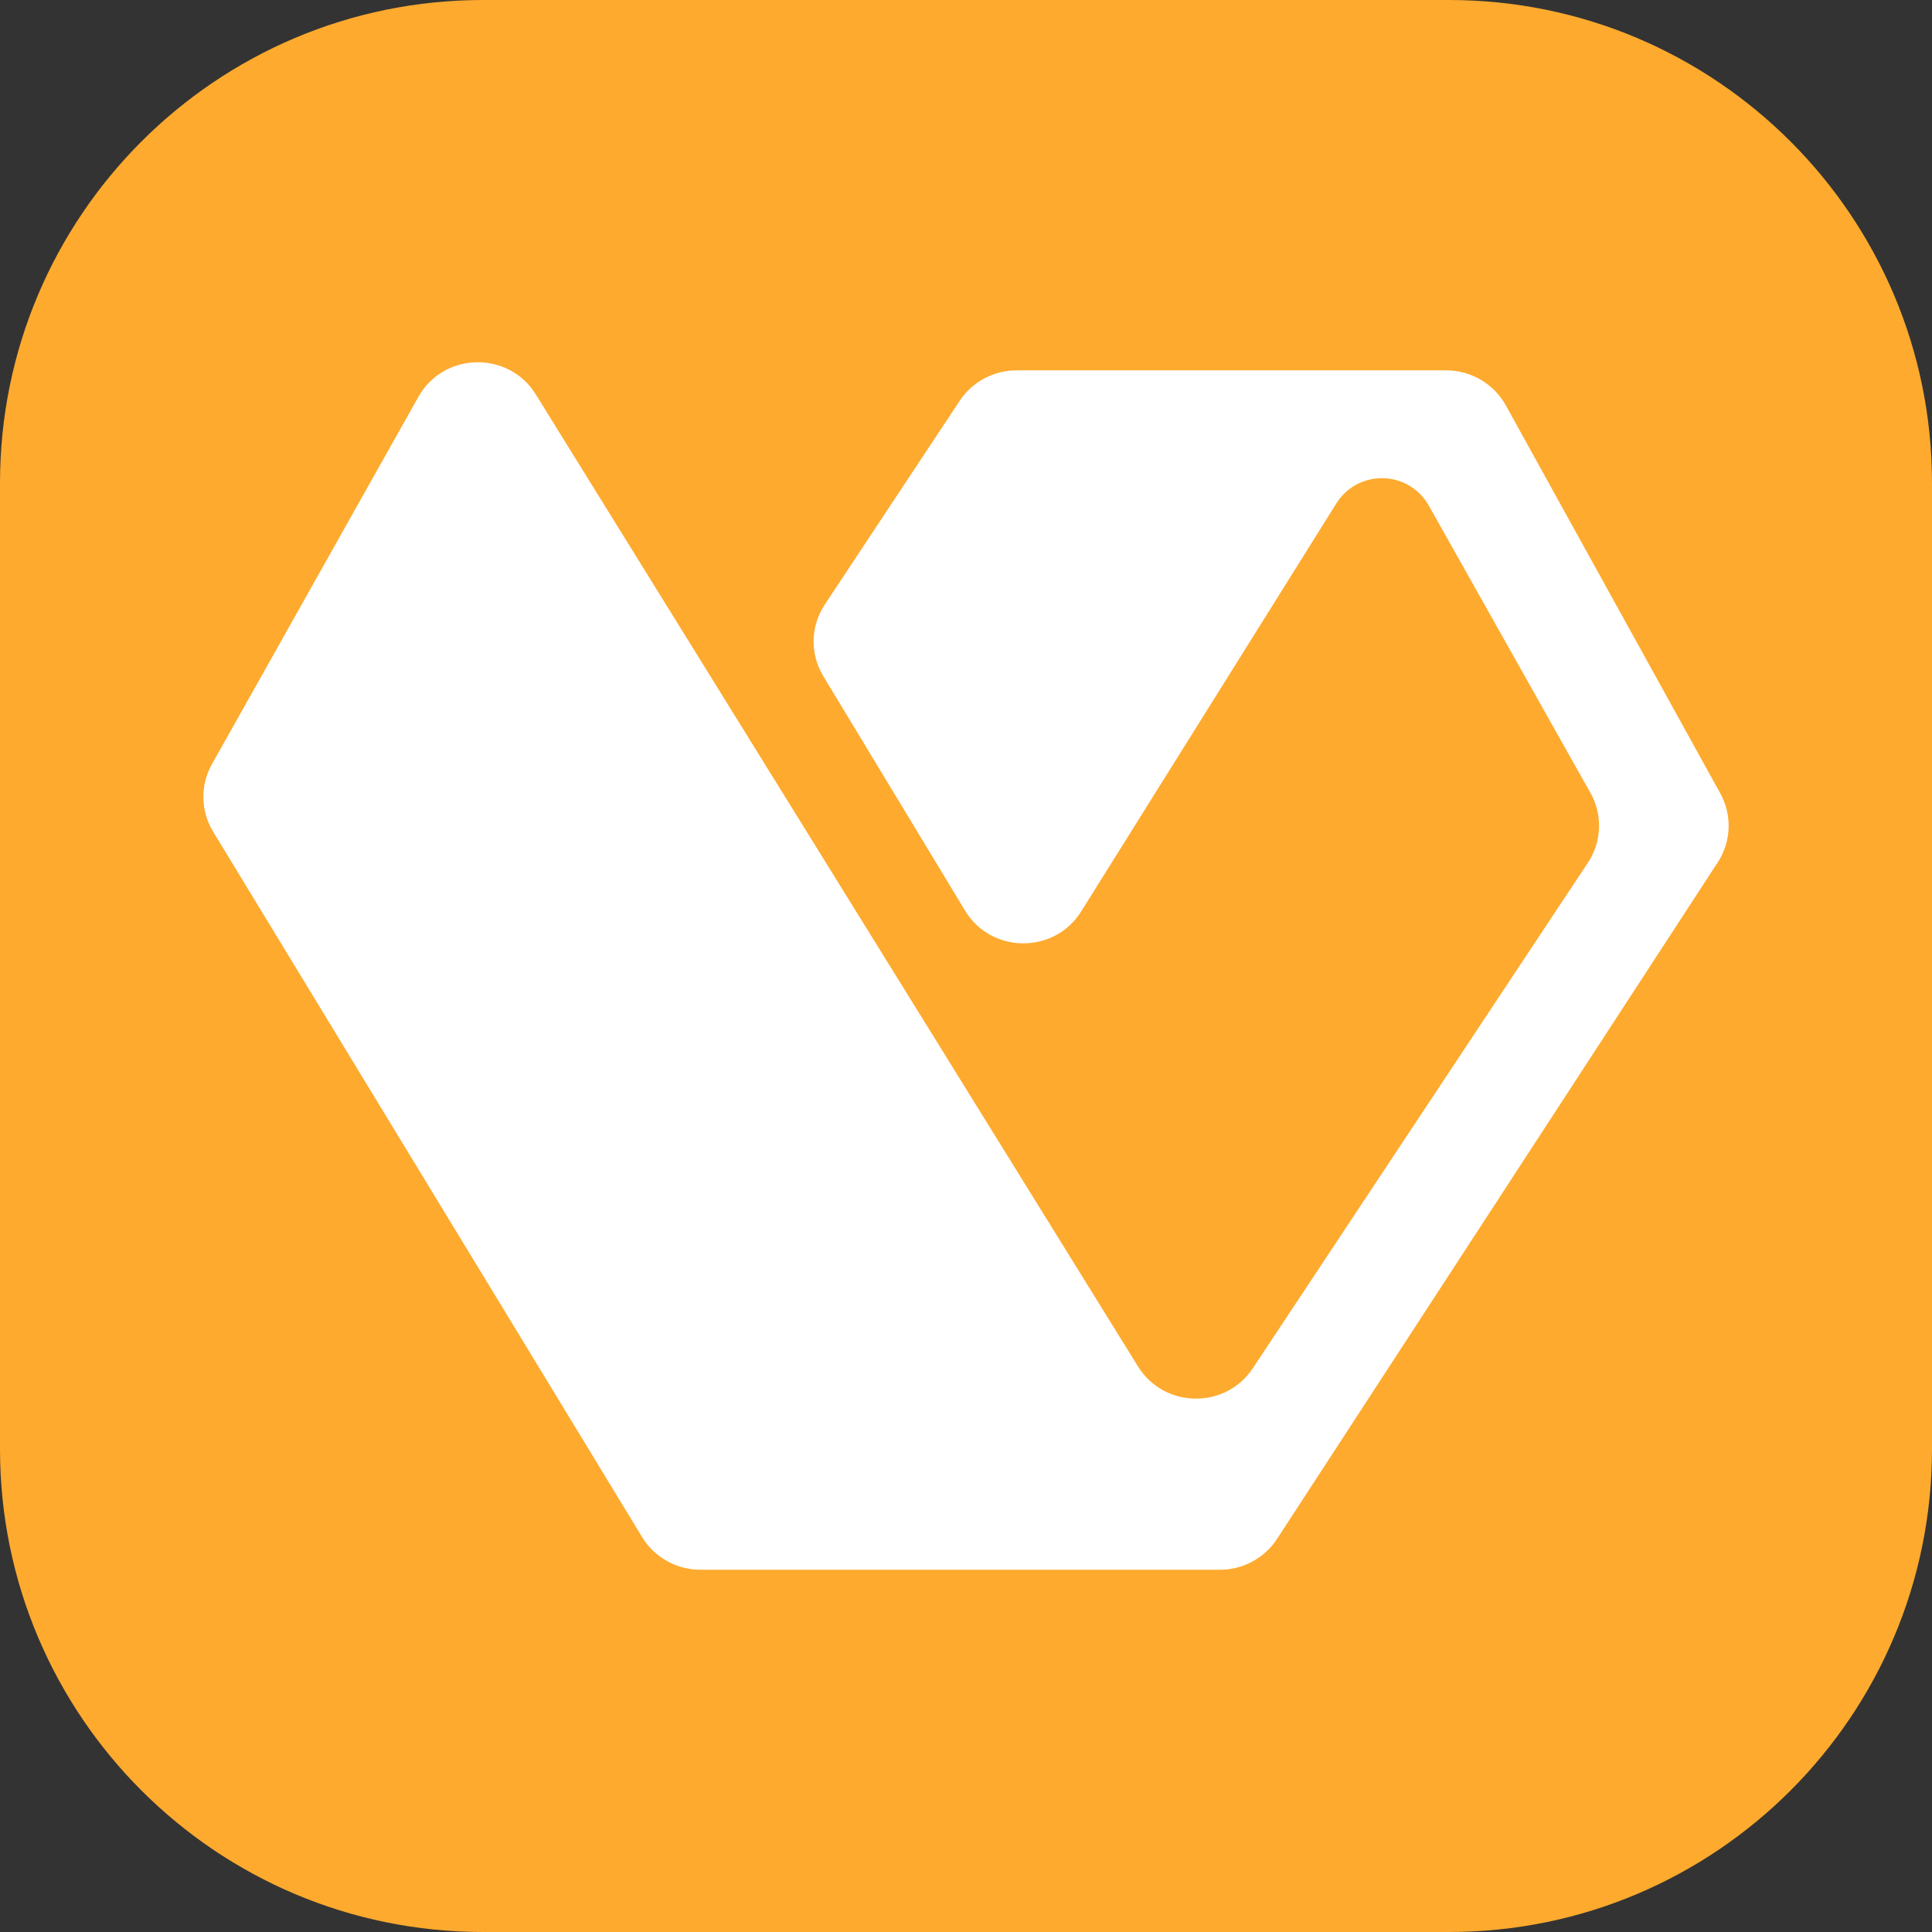 <svg width="32" height="32" viewBox="0 0 32 32" fill="none" xmlns="http://www.w3.org/2000/svg">
<rect x="0" y="0" width="32" height="32" fill="#333333" stroke="none"/>
<g clip-path="url(#clip0_103_23)">
<g clip-path="url(#clip1_103_23)">
<path d="M0 8C0 3.582 3.582 0 8 0H24C28.418 0 32 3.582 32 8V24C32 28.418 28.418 32 24 32H8C3.582 32 0 28.418 0 24V8Z" fill="#FEAA2E"/>
<path d="M3.511 12.656L6.93 6.573C7.349 5.827 8.424 5.805 8.874 6.532L18.849 22.633C19.281 23.33 20.298 23.346 20.751 22.662L26.301 14.289C26.531 13.941 26.547 13.496 26.343 13.133L23.663 8.37C23.506 8.092 23.21 7.92 22.889 7.92C22.582 7.92 22.297 8.077 22.136 8.335L17.907 15.097C17.463 15.807 16.417 15.799 15.984 15.082L13.636 11.199C13.414 10.832 13.424 10.371 13.661 10.013L15.896 6.638C16.104 6.324 16.458 6.134 16.837 6.134H23.953C24.364 6.134 24.743 6.357 24.941 6.714L28.493 13.14C28.692 13.5 28.676 13.938 28.452 14.282L21.152 25.489C20.944 25.808 20.588 26 20.205 26H11.601C11.206 26 10.84 25.795 10.636 25.46L3.53 13.775C3.322 13.433 3.314 13.006 3.511 12.656Z" fill="white"/>
</g>
</g>
<defs>
<clipPath id="clip0_103_23">
<rect width="32" height="32" fill="white"/>
</clipPath>
<clipPath id="clip1_103_23">
<rect width="32" height="32" fill="white"/>
</clipPath>
</defs>
</svg>

